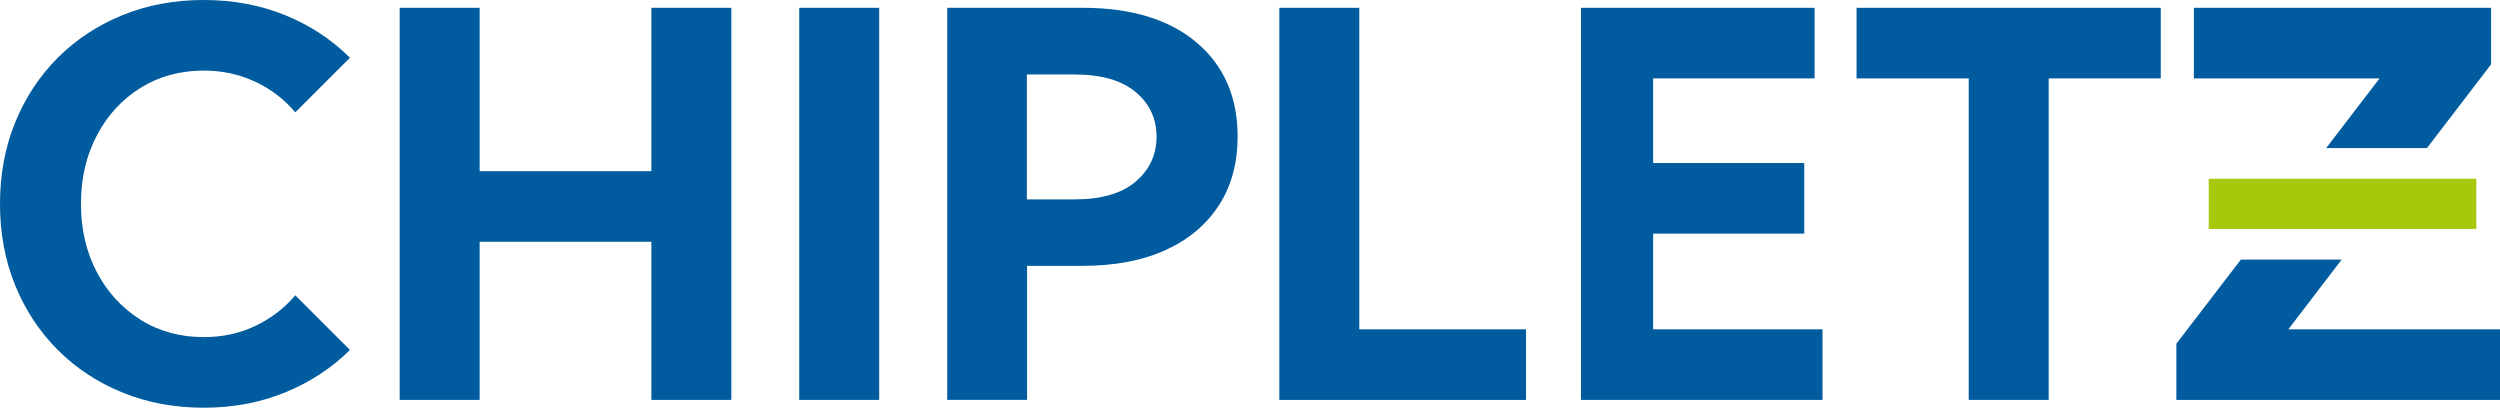 <?xml version="1.0" encoding="UTF-8"?><svg id="_レイヤー_2" xmlns="http://www.w3.org/2000/svg" viewBox="0 0 224.18 36.56"><defs><style>.cls-1{fill:#005b9f;}.cls-2{fill:#a7c90b;}</style></defs><g id="Layer_1"><path class="cls-1" d="M31.38,31.38c-1.62,1.61-3.55,2.88-5.79,3.8s-4.67,1.38-7.31,1.38-5.07-.45-7.3-1.36-4.16-2.18-5.8-3.82-2.91-3.57-3.82-5.8-1.36-4.66-1.36-7.3.45-5.07,1.36-7.3,2.18-4.16,3.82-5.8,3.57-2.91,5.8-3.82,4.66-1.36,7.3-1.36,5.08.46,7.31,1.37,4.16,2.18,5.79,3.81l-4.9,4.9c-.98-1.17-2.18-2.09-3.59-2.75s-2.95-1-4.62-1c-2.12,0-4.02.52-5.67,1.55s-2.96,2.45-3.91,4.25-1.43,3.86-1.43,6.15.48,4.34,1.43,6.14,2.26,3.21,3.91,4.25,3.55,1.56,5.67,1.56c1.67,0,3.21-.33,4.62-1s2.6-1.58,3.59-2.75l4.9,4.9Z"/><path class="cls-1" d="M35.84.7h7.17v14.65h15.4V.7h7.17v35.16h-7.17v-14.18h-15.4v14.18h-7.17V.7Z"/><path class="cls-1" d="M78.84.7v35.16h-7.17V.7h7.17Z"/><path class="cls-1" d="M84.94,35.86V.7h12.14c4.36,0,7.77,1.04,10.22,3.11s3.68,4.88,3.68,8.43c0,2.36-.55,4.41-1.66,6.14s-2.7,3.08-4.77,4.03-4.56,1.43-7.46,1.43h-4.99v12.02h-7.15ZM96.35,6.68h-4.27v11.2h4.27c2.41,0,4.23-.53,5.48-1.59s1.88-2.41,1.88-4.03-.62-2.96-1.88-4.01-3.08-1.57-5.48-1.57Z"/><path class="cls-1" d="M136.85,35.86h-22.13V.7h7.17v28.83h14.95v6.33Z"/><path class="cls-1" d="M141.77.7h20.95v6.33h-14.48v7.59h13.55v6.33h-13.55v8.58h15.19v6.33h-21.66V.7Z"/><path class="cls-1" d="M166.48,7.03V.7h27.28v6.33h-10.05v28.83h-7.17V7.03h-10.05Z"/><polygon class="cls-1" points="208.59 13.28 217.63 13.28 223.38 5.77 223.38 .7 196.73 .7 196.73 7.03 213.38 7.03 208.59 13.28"/><polygon class="cls-1" points="205.2 29.53 209.98 23.28 200.94 23.28 195.16 30.82 195.16 35.86 224.18 35.86 224.18 29.53 205.2 29.53"/><rect class="cls-2" x="198.06" y="16.03" width="24" height="4.5"/></g></svg>